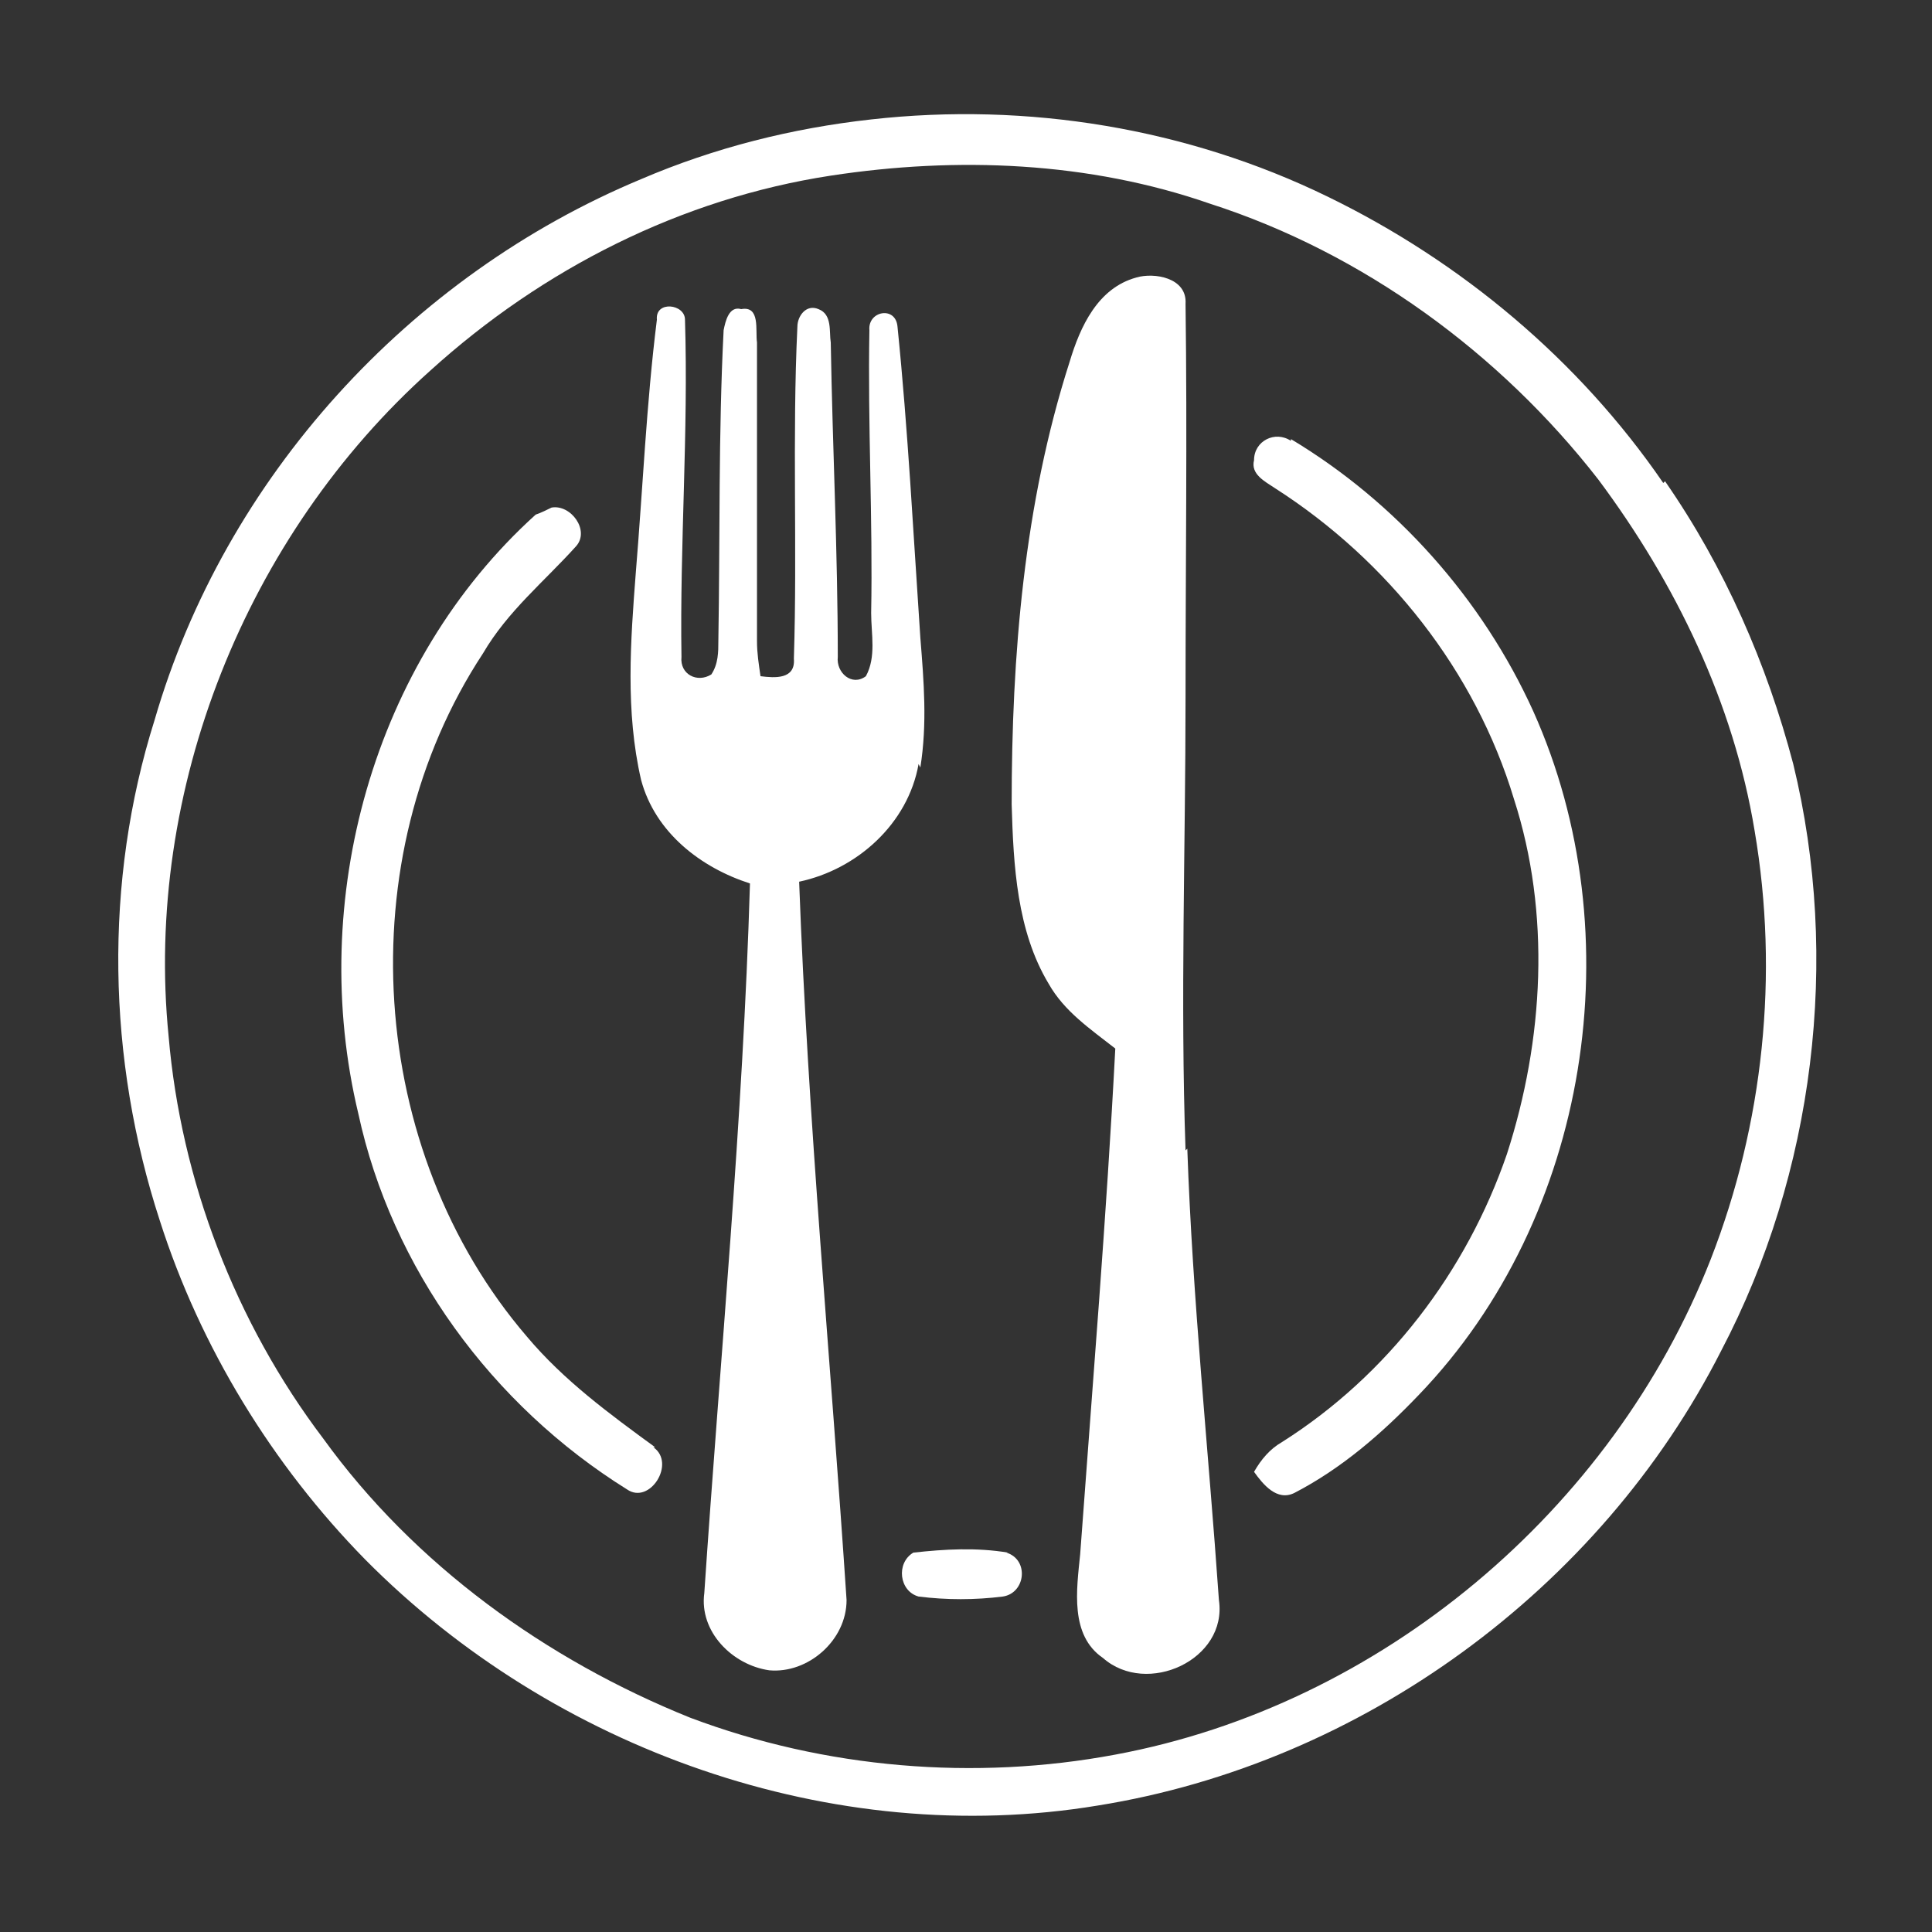 <?xml version="1.0" encoding="UTF-8"?>
<svg id="Layer_1" xmlns="http://www.w3.org/2000/svg" version="1.1" viewBox="0 0 110 110">
  <rect x="0" y="0" width="110" height="110" fill="#333333" stroke="none"/>
  <!-- Generator: Adobe Illustrator 29.8.1, SVG Export Plug-In . SVG Version: 2.1.1 Build 2)  -->
  <defs>
    <style>
      .st0 {
        fill: #fff;
      }
    </style>
  </defs>
  <path class="st0" d="M67.5,65.5c-.3-8.6,0-17.2,0-25.8,0-7.5.1-14.9,0-22.4.1-1.5-1.8-1.8-2.8-1.5-2.2.6-3.2,2.8-3.8,4.8-2.6,8.1-3.3,16.7-3.3,25.2.1,3.5.3,7.2,2.1,10.2.9,1.6,2.4,2.6,3.8,3.7-.5,9.6-1.3,19.2-2,28.8-.2,2-.6,4.6,1.3,5.9,2.5,2.2,7.1.1,6.6-3.3-.6-8.6-1.5-17.1-1.8-25.7Z"/>
  <path class="st0" d="M52.4,43.7c.4-2.5.2-4.9,0-7.4-.4-5.9-.7-11.8-1.3-17.7-.1-1.2-1.7-.9-1.6.2-.1,5.4.2,10.8.1,16.1,0,1.2.3,2.5-.3,3.6-.8.6-1.7-.2-1.6-1.1,0-6-.3-11.9-.4-17.9-.1-.6.1-1.6-.7-1.9-.7-.3-1.2.4-1.2,1-.3,6.3,0,12.6-.2,18.9.1,1.2-1.1,1.1-1.9,1-.1-.7-.2-1.3-.2-2,0-5.7,0-11.4,0-17-.1-.7.2-2.1-.9-1.9-.7-.2-.9.7-1,1.2-.3,5.9-.2,11.8-.3,17.7,0,.6,0,1.3-.4,1.9-.8.5-1.8,0-1.7-1-.1-6.4.4-12.8.2-19.2,0-.9-1.7-1.1-1.6,0-.6,4.8-.8,9.6-1.2,14.4-.3,3.9-.6,7.9.3,11.8.8,3,3.4,5,6.2,5.9-.4,13.5-1.7,27-2.6,40.4-.3,2.2,1.6,4.1,3.7,4.4,2.2.2,4.4-1.7,4.4-4-.9-13.6-2.2-27.3-2.7-40.9,3.3-.7,6.2-3.3,6.8-6.7Z"/>
  <path class="st0" d="M73.5,25.1c-.9-.6-2.1,0-2.1,1.1-.2.8.6,1.2,1.2,1.6,6.4,4.1,11.4,10.4,13.6,17.7,2.1,6.5,1.7,13.7-.4,20.2-2.3,6.7-6.8,12.6-12.8,16.4-.7.4-1.2,1-1.6,1.7.5.7,1.3,1.7,2.3,1.2,2.7-1.4,5-3.4,7.1-5.6,9.7-10.1,12.2-26.2,6.5-38.9-2.9-6.4-7.8-11.9-13.8-15.5Z"/>
  <path class="st0" d="M57.4,88.4c-1.8-.3-3.6-.2-5.4,0-1,.6-.8,2.2.3,2.5,1.6.2,3.2.2,4.8,0,1.3-.2,1.5-2.1.2-2.5Z"/>
  <path class="st0" d="M37.3,82.4c-2.6-1.9-5.2-3.8-7.3-6.3-9.1-10.6-10.2-27.2-2.5-38.9,1.4-2.4,3.5-4.1,5.3-6.1.8-.9-.3-2.4-1.4-2.2-.2.1-.6.3-.9.4-9.3,8.4-13,22-10.1,34.1,1.9,8.8,7.6,16.6,15.3,21.4,1.3.9,2.8-1.5,1.5-2.4Z"/>
  <path class="st0" d="M94.7,27.5c-4.8-7-11.5-12.6-19.1-16.3-8-3.9-17.1-5.4-26-4.4-4.5.5-8.9,1.6-13.1,3.4-13.2,5.5-23.7,17-27.7,30.8-2.9,9.2-2.7,19.3.3,28.5,2.3,7.2,6.4,13.9,11.7,19.3,10.7,10.8,26.6,16.5,41.7,14,15-2.4,28.6-12.3,35.5-25.9,5.3-10.1,6.8-22.3,4.1-33.4-1.5-5.7-3.9-11.2-7.3-16.1ZM97.4,71.7c-5.6,14.3-18.8,25.4-33.9,28.2-8,1.5-16.5.8-24.2-2.1-8.2-3.3-15.7-8.7-20.9-15.9-5-6.6-8.1-14.7-8.8-22.9-1.4-14,4.4-28.5,14.9-37.9,6.4-5.8,14.3-9.8,22.8-11.1,7.2-1.1,14.7-.8,21.6,1.6,8.7,2.8,16.5,8.5,22.1,15.7,4.4,5.9,7.7,12.7,8.9,20,1.4,8.2.5,16.7-2.5,24.4Z"/>
</svg>